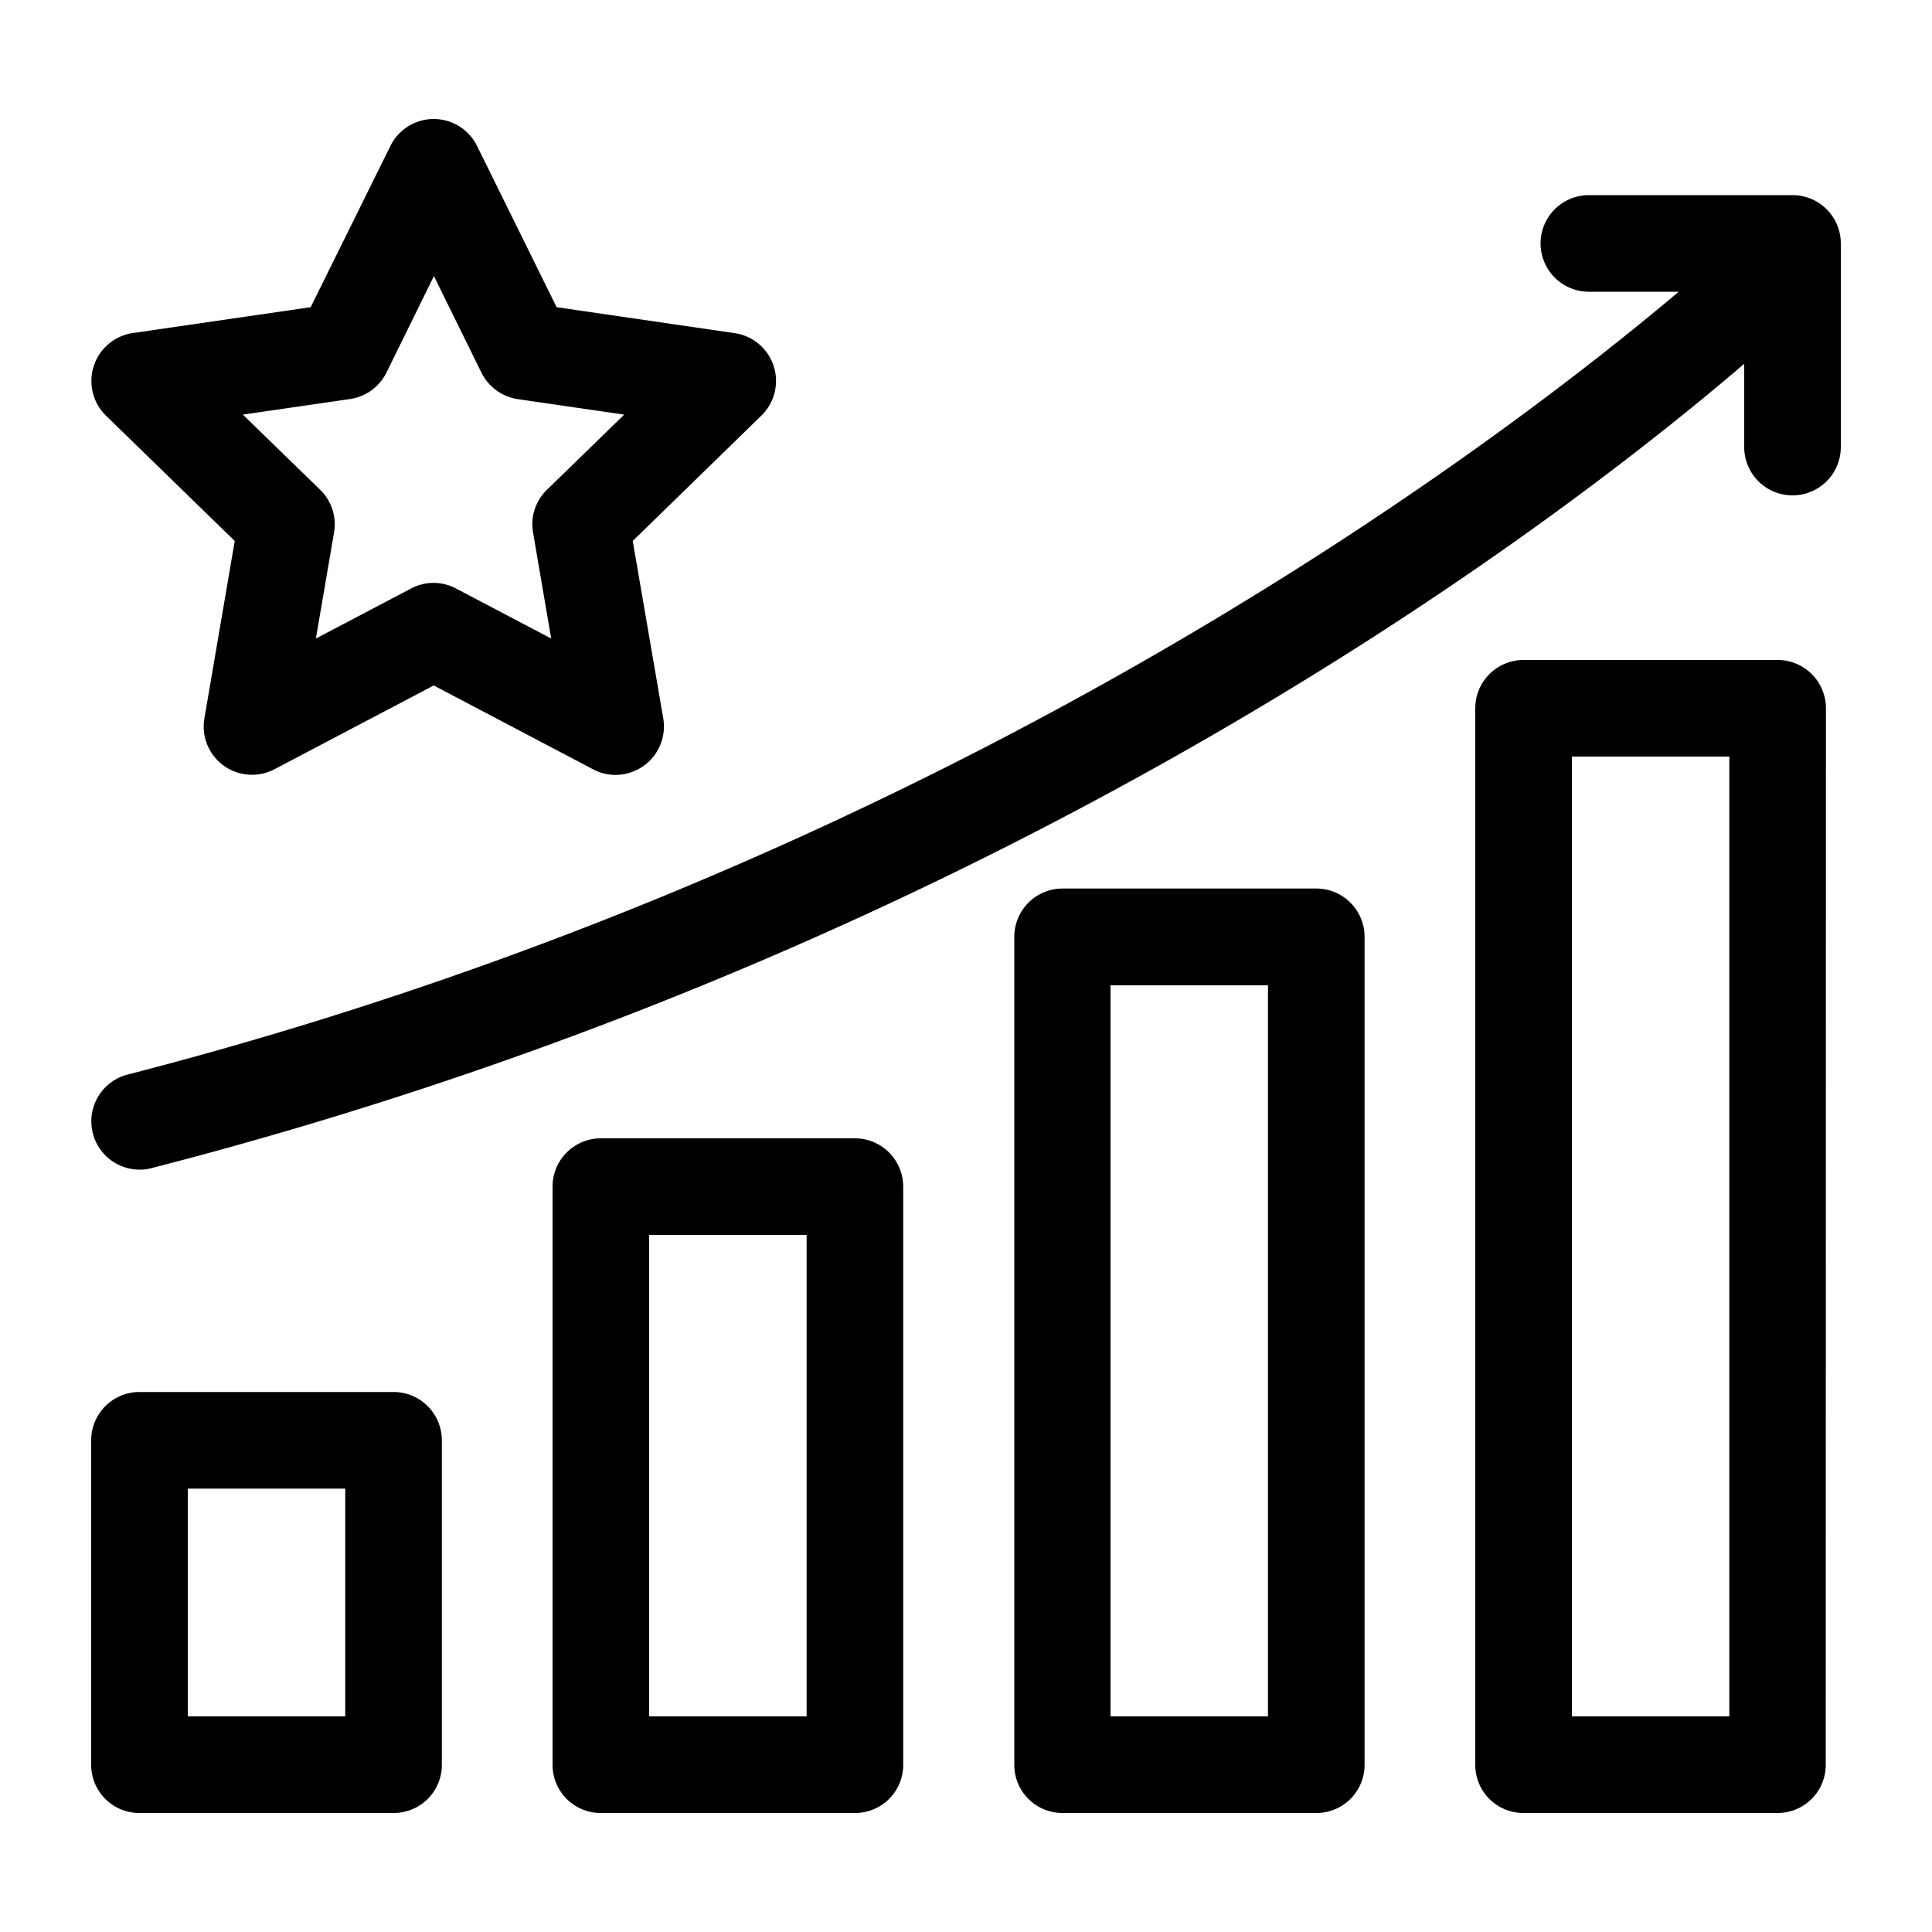 <svg id="f5a5a098-0d64-4e55-a243-90aad23cbb33" data-name="Layer 2" xmlns="http://www.w3.org/2000/svg" viewBox="0 0 100 100"><path d="M7.22,93.84H20.37a2.49,2.49,0,0,0,2.5-2.5V74.55a2.5,2.5,0,0,0-2.5-2.5H7.22a2.5,2.5,0,0,0-2.5,2.5V91.34A2.49,2.49,0,0,0,7.22,93.84Zm2.5-16.79h8.15V88.84H9.72Z"/><path d="M44.25,93.84a2.49,2.49,0,0,0,2.5-2.5V61.42a2.5,2.5,0,0,0-2.5-2.5H31.1a2.5,2.5,0,0,0-2.5,2.5V91.34a2.49,2.49,0,0,0,2.5,2.5ZM33.6,63.92h8.15V88.84H33.6Z"/><path d="M68.13,93.84a2.49,2.49,0,0,0,2.5-2.5V48.49a2.5,2.5,0,0,0-2.5-2.5H55a2.5,2.5,0,0,0-2.5,2.5V91.34a2.49,2.49,0,0,0,2.5,2.5ZM57.48,51h8.15V88.84H57.48Z"/><path d="M94.51,36.66a2.5,2.5,0,0,0-2.5-2.5H78.86a2.5,2.5,0,0,0-2.5,2.5V91.34a2.49,2.49,0,0,0,2.5,2.5H92a2.49,2.49,0,0,0,2.5-2.5Zm-5,52.18H81.36V39.16h8.15Z"/><path d="M82.24,10.1a2.5,2.5,0,0,0,0,5h4.65C76.8,23.61,48.56,44.82,6.6,55.62a2.5,2.5,0,0,0,.62,4.92,2.27,2.27,0,0,0,.63-.08C51.41,49.25,80,27.64,90.28,18.83v4.31a2.5,2.5,0,0,0,5,0V12.6a2.5,2.5,0,0,0-2.5-2.5Z"/><path d="M12.15,28l-1.57,9.18a2.5,2.5,0,0,0,3.62,2.64l8.25-4.34,8.25,4.34a2.49,2.49,0,0,0,1.16.29,2.55,2.55,0,0,0,1.47-.48,2.51,2.51,0,0,0,1-2.45L32.75,28l6.67-6.5A2.5,2.5,0,0,0,38,17.24L28.81,15.9,24.69,7.55a2.5,2.5,0,0,0-4.48,0L16.08,15.9,6.86,17.24a2.51,2.51,0,0,0-1.38,4.27Zm6-7.35A2.51,2.51,0,0,0,20,19.29l2.46-5,2.46,5a2.52,2.52,0,0,0,1.88,1.37l5.51.8-4,3.89a2.49,2.49,0,0,0-.72,2.21l.94,5.49-4.93-2.59a2.47,2.47,0,0,0-2.32,0l-4.93,2.59.94-5.49a2.49,2.49,0,0,0-.72-2.21l-4-3.89Z"/></svg>